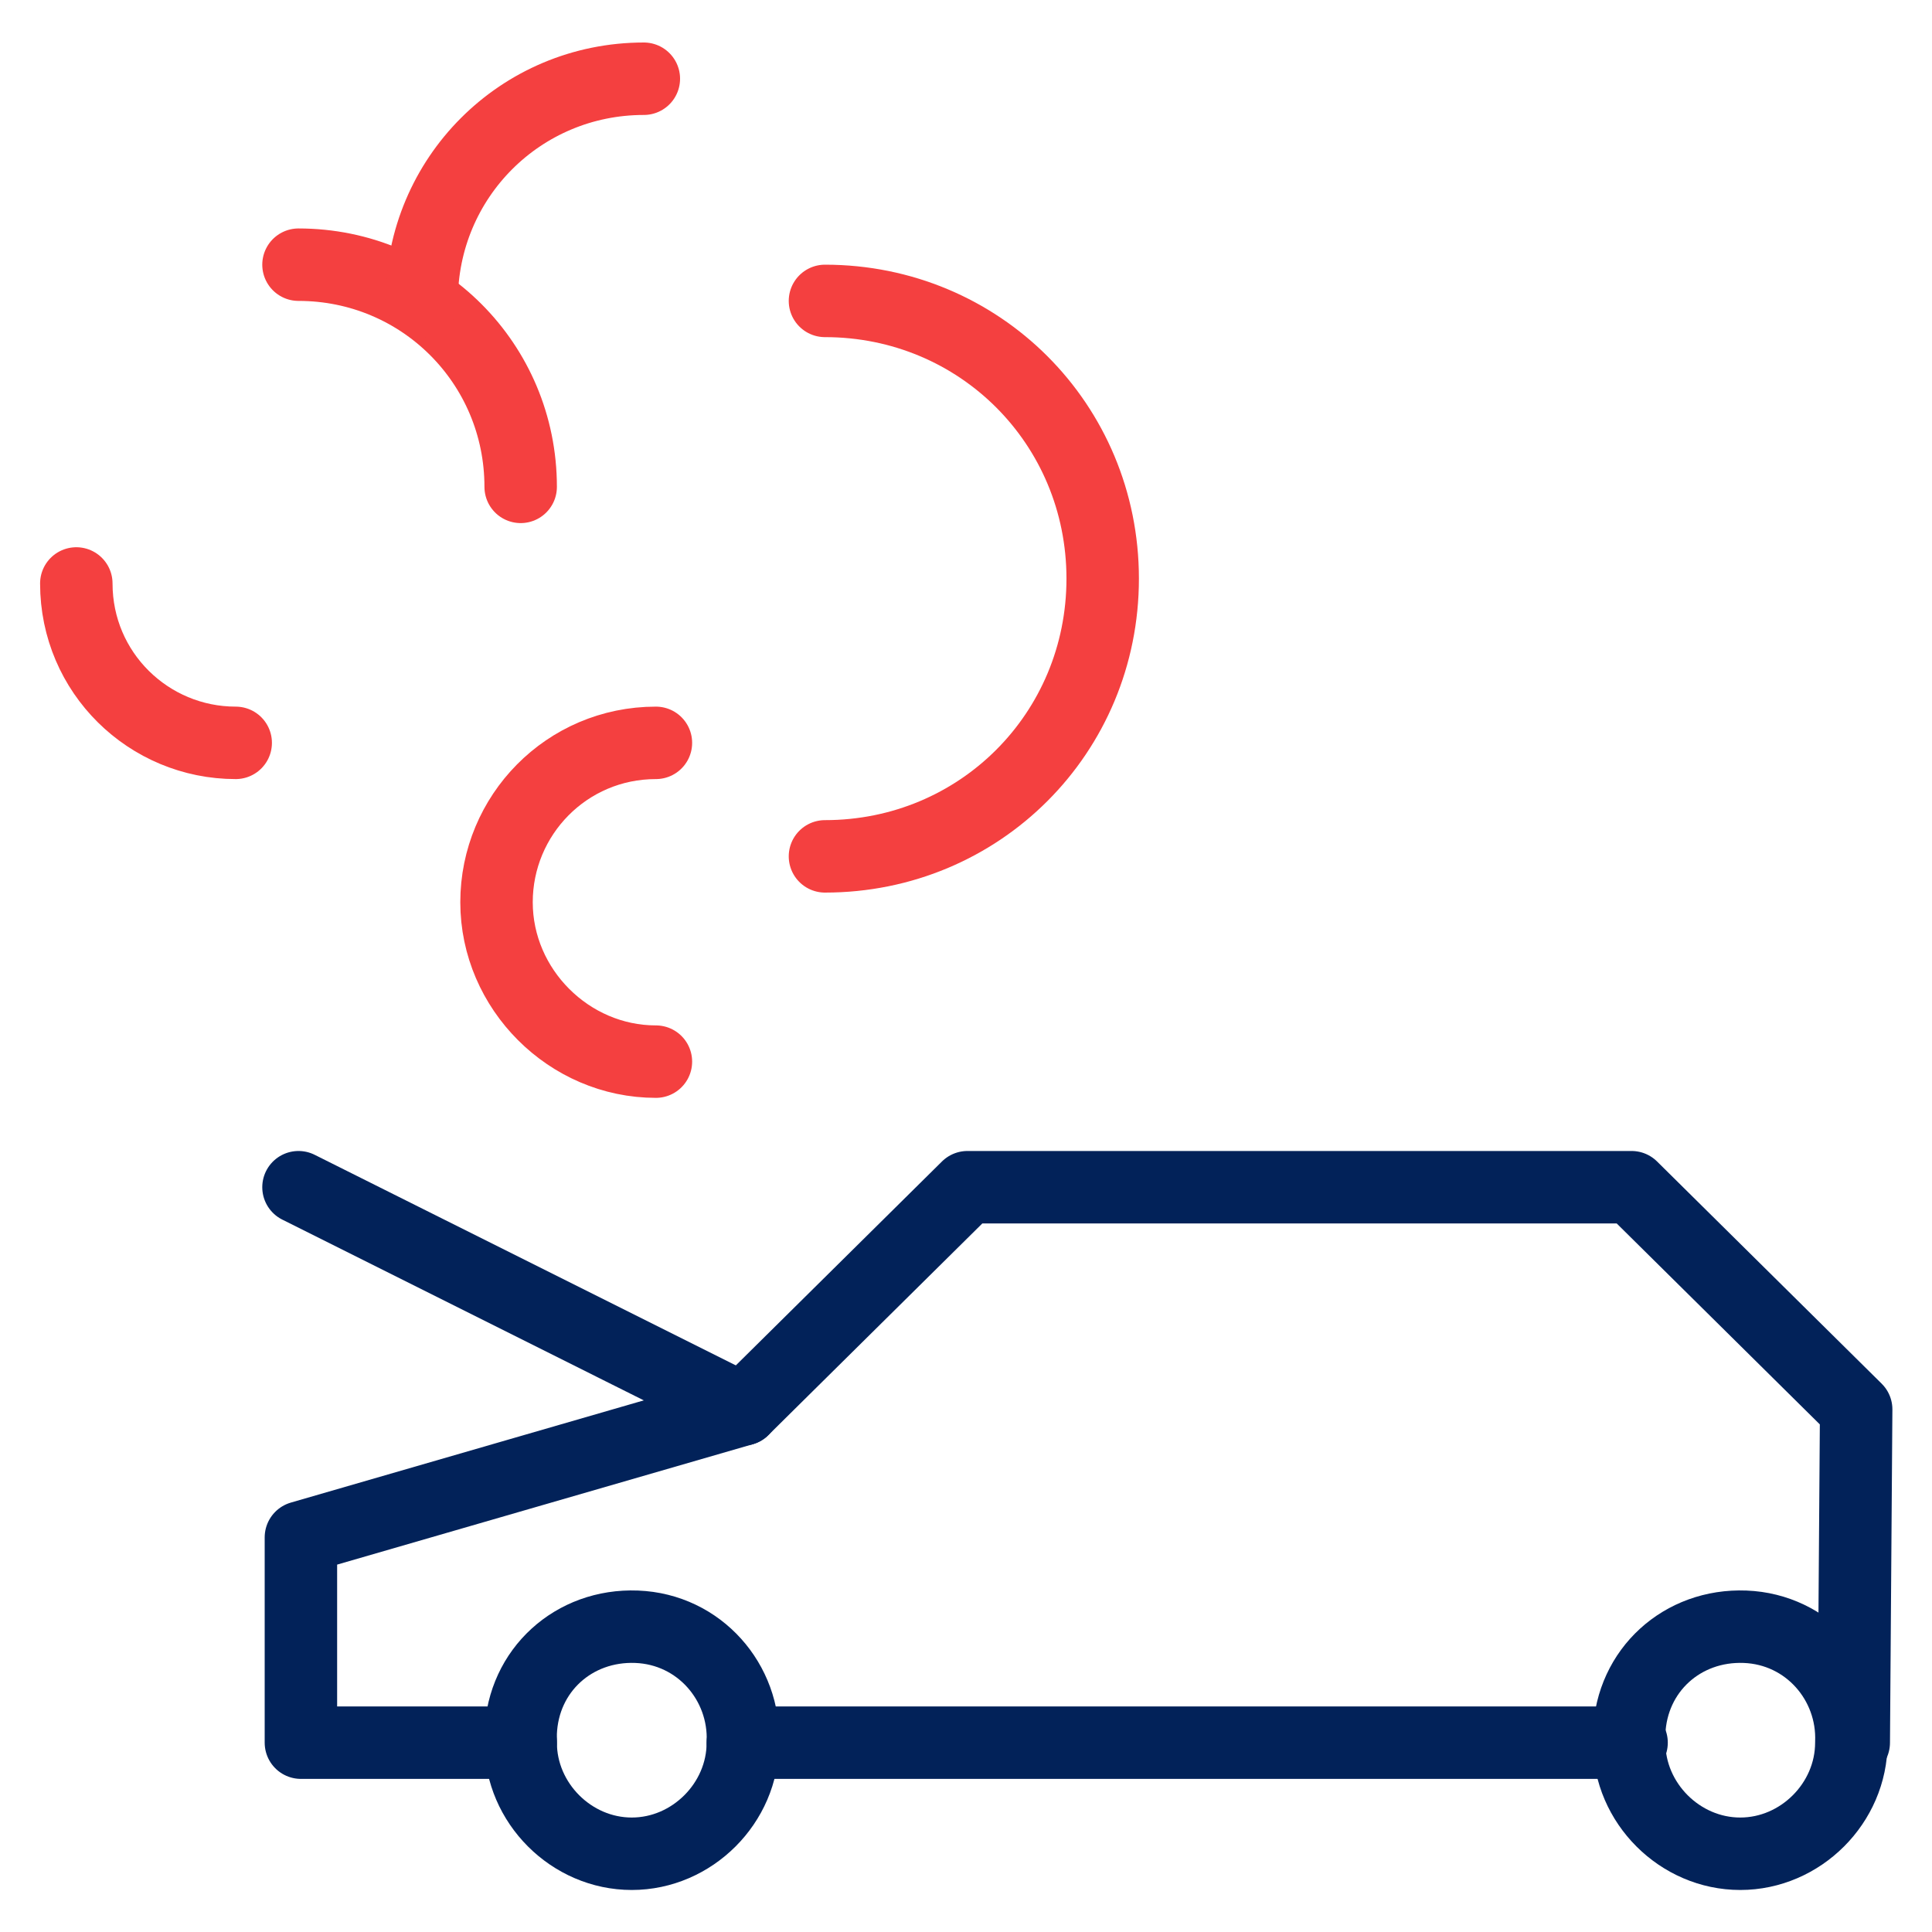 <?xml version="1.0" encoding="utf-8"?>
<!-- Generator: Adobe Illustrator 22.1.0, SVG Export Plug-In . SVG Version: 6.00 Build 0)  -->
<svg version="1.1" id="Layer_1" xmlns="http://www.w3.org/2000/svg" xmlns:xlink="http://www.w3.org/1999/xlink" x="0px" y="0px"
	 viewBox="0 0 80 80" style="enable-background:new 0 0 80 80;" xml:space="preserve">
<style type="text/css">
	
		.st0{fill:#FFFFFF;fill-opacity:0;stroke:#022259;stroke-width:3;stroke-linecap:round;stroke-linejoin:round;stroke-miterlimit:50;}
	
		.st1{fill:#FFFFFF;fill-opacity:0;stroke:#F44040;stroke-width:3;stroke-linecap:round;stroke-linejoin:round;stroke-miterlimit:50;}
</style>
<g>
	<g transform="translate(-281.74 -553.74)">
		<g>
			<g>
				<g>
					<path id="m2yia" class="st0" d="M312.5,625.9c0.1-2.5-1.8-4.7-4.4-4.8s-4.7,1.8-4.8,4.4c0,0.1,0,0.3,0,0.4
						c0,2.5,2.1,4.6,4.6,4.6S312.5,628.4,312.5,625.9L312.5,625.9z"/>
				</g>
			</g>
			<g>
				<g>
					<path id="m2yib" class="st0" d="M358.4,625.9c0.1-2.5-1.8-4.7-4.4-4.8s-4.7,1.8-4.8,4.4c0,0.1,0,0.3,0,0.4
						c0,2.5,2.1,4.6,4.6,4.6S358.4,628.4,358.4,625.9L358.4,625.9z"/>
				</g>
			</g>
			<g>
				<g>
					<path id="m2yic" class="st0" d="M303.3,625.9h-9.1v-8.5l18.3-5.3l9.3-9.2h27.5l9.3,9.2l-0.1,13.8"/>
				</g>
			</g>
			<g>
				<g>
					<path id="m2yid" class="st0" d="M312.5,625.9h36.8"/>
				</g>
			</g>
			<g>
				<g>
					<path id="m2yie" class="st0" d="M312.5,612.1l-18.4-9.2"/>
				</g>
			</g>
			<g>
				<g>
					<path id="m2yif" class="st1" d="M308.9,584.5c-3.7,0-6.6,3-6.6,6.6s3,6.6,6.6,6.6"/>
				</g>
			</g>
			<g>
				<g>
					<path id="m2yig" class="st1" d="M284.9,577.9c0,3.7,3,6.6,6.6,6.6h0"/>
				</g>
			</g>
			<g>
				<g>
					<path id="m2yih" class="st1" d="M303.3,573.9c0-5.1-4.1-9.2-9.2-9.2"/>
				</g>
			</g>
			<g>
				<g>
					<path id="m2yii" class="st1" d="M308.4,557c-5.1,0-9.2,4.1-9.2,9.2"/>
				</g>
			</g>
			<g>
				<g>
					<path id="m2yij" class="st1" d="M315.9,566.2c6.4,0,11.5,5.1,11.5,11.5s-5.1,11.5-11.5,11.5"/>
				</g>
			</g>
		</g>
	</g>
</g>
</svg>
